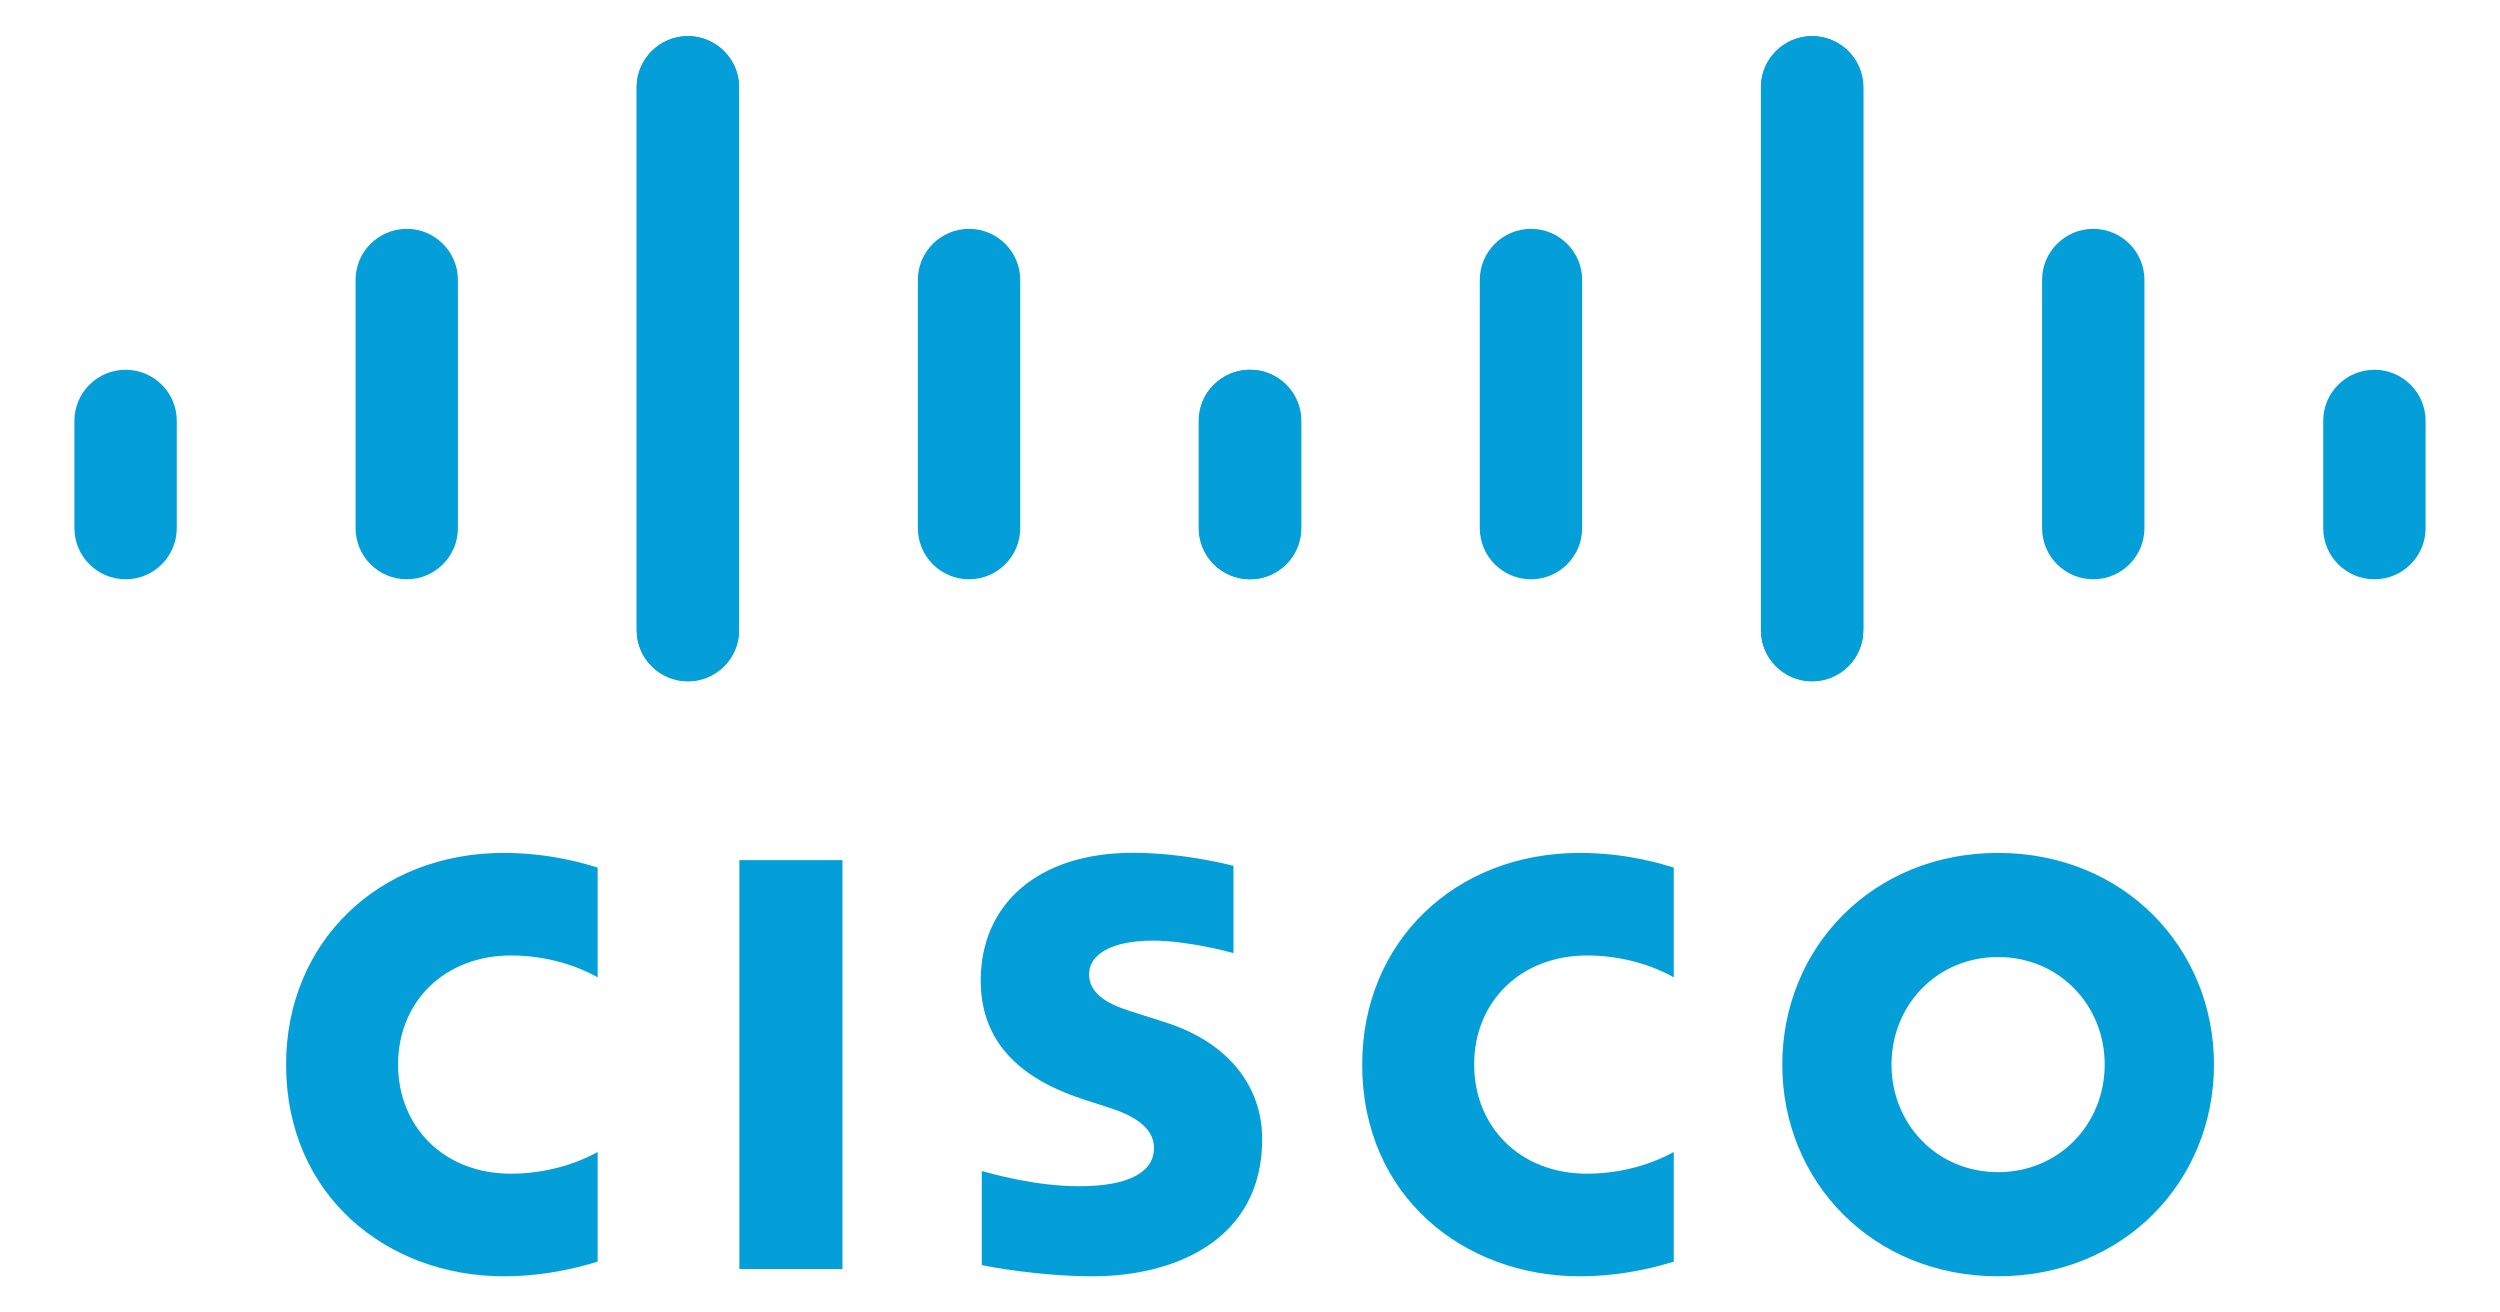 <svg width="80" height="42" viewBox="0 0 80 42" fill="none" xmlns="http://www.w3.org/2000/svg">
<path d="M19.125 27.762C18.815 27.67 17.669 27.293 16.117 27.293C12.102 27.293 9.155 30.158 9.155 34.065C9.155 38.281 12.409 40.841 16.117 40.841C17.59 40.841 18.715 40.492 19.125 40.375V36.863C18.983 36.942 17.905 37.558 16.354 37.558C14.156 37.558 12.738 36.01 12.738 34.065C12.738 32.061 14.217 30.575 16.354 30.575C17.931 30.575 18.992 31.204 19.125 31.274" fill="#049FD9"/>
<path d="M39.471 27.706C39.372 27.679 37.861 27.289 36.255 27.289C33.214 27.289 31.383 28.932 31.383 31.379C31.383 33.546 32.915 34.626 34.753 35.207C34.957 35.274 35.257 35.368 35.457 35.435C36.275 35.692 36.928 36.075 36.928 36.738C36.928 37.48 36.173 37.959 34.532 37.959C33.09 37.959 31.708 37.547 31.417 37.473V40.484C31.579 40.519 33.222 40.841 34.977 40.841C37.502 40.841 40.39 39.737 40.39 36.451C40.39 34.857 39.414 33.389 37.273 32.708L36.363 32.418C35.82 32.246 34.851 31.969 34.851 31.172C34.851 30.543 35.569 30.1 36.892 30.1C38.033 30.1 39.421 30.484 39.471 30.499V27.706ZM67.35 34.065C67.35 35.969 65.893 37.509 63.938 37.509C61.981 37.509 60.528 35.969 60.528 34.065C60.528 32.166 61.981 30.625 63.938 30.625C65.893 30.625 67.35 32.166 67.35 34.065ZM63.938 27.293C59.917 27.293 57.033 30.328 57.033 34.065C57.033 37.808 59.917 40.841 63.938 40.841C67.959 40.841 70.847 37.808 70.847 34.065C70.847 30.328 67.959 27.293 63.938 27.293ZM26.959 40.608H23.66V27.525H26.959" fill="#049FD9"/>
<path d="M53.56 27.762C53.25 27.67 52.104 27.293 50.552 27.293C46.537 27.293 43.59 30.158 43.59 34.065C43.59 38.281 46.843 40.841 50.552 40.841C52.026 40.841 53.15 40.492 53.56 40.375V36.863C53.418 36.942 52.34 37.558 50.789 37.558C48.591 37.558 47.173 36.01 47.173 34.065C47.173 32.061 48.652 30.575 50.789 30.575C52.367 30.575 53.428 31.204 53.56 31.274" fill="#049FD9"/>
<path d="M23.65 2.789C23.65 1.888 22.914 1.156 22.012 1.156C21.11 1.156 20.374 1.888 20.374 2.789V20.163C20.374 21.07 21.11 21.801 22.012 21.801C22.914 21.801 23.65 21.07 23.65 20.163V2.789ZM14.653 8.957C14.653 8.055 13.918 7.323 13.016 7.323C12.114 7.323 11.378 8.055 11.378 8.957V16.899C11.378 17.806 12.114 18.537 13.016 18.537C13.918 18.537 14.653 17.806 14.653 16.899V8.957ZM5.657 13.465C5.657 12.563 4.921 11.832 4.019 11.832C3.118 11.832 2.381 12.563 2.381 13.465V16.899C2.381 17.806 3.118 18.537 4.019 18.537C4.921 18.537 5.657 17.806 5.657 16.899" fill="#049FD9"/>
<path d="M20.374 2.789C20.374 1.888 21.11 1.156 22.012 1.156C22.914 1.156 23.65 1.888 23.65 2.789V20.163C23.65 21.07 22.914 21.801 22.012 21.801C21.11 21.801 20.374 21.07 20.374 20.163V2.789ZM29.371 8.957C29.371 8.055 30.107 7.323 31.009 7.323C31.911 7.323 32.647 8.055 32.647 8.957V16.899C32.647 17.806 31.911 18.537 31.009 18.537C30.107 18.537 29.371 17.806 29.371 16.899V8.957ZM38.367 13.465C38.367 12.563 39.103 11.832 40.005 11.832C40.906 11.832 41.643 12.563 41.643 13.465V16.899C41.643 17.806 40.906 18.537 40.005 18.537C39.103 18.537 38.367 17.806 38.367 16.899" fill="#049FD9"/>
<path d="M56.35 2.789C56.35 1.888 57.086 1.156 57.988 1.156C58.89 1.156 59.626 1.888 59.626 2.789V20.163C59.626 21.07 58.89 21.801 57.988 21.801C57.086 21.801 56.35 21.07 56.35 20.163V2.789ZM65.347 8.957C65.347 8.055 66.082 7.323 66.984 7.323C67.887 7.323 68.622 8.055 68.622 8.957V16.899C68.622 17.806 67.887 18.537 66.984 18.537C66.082 18.537 65.347 17.806 65.347 16.899V8.957ZM74.343 13.465C74.343 12.563 75.079 11.832 75.981 11.832C76.882 11.832 77.619 12.563 77.619 13.465V16.899C77.619 17.806 76.882 18.537 75.981 18.537C75.079 18.537 74.343 17.806 74.343 16.899" fill="#049FD9"/>
<path d="M59.626 2.789C59.626 1.888 58.89 1.156 57.988 1.156C57.086 1.156 56.35 1.888 56.35 2.789V20.163C56.35 21.07 57.086 21.801 57.988 21.801C58.89 21.801 59.626 21.07 59.626 20.163V2.789ZM50.629 8.957C50.629 8.055 49.893 7.323 48.991 7.323C48.089 7.323 47.353 8.055 47.353 8.957V16.899C47.353 17.806 48.089 18.537 48.991 18.537C49.893 18.537 50.629 17.806 50.629 16.899V8.957ZM41.633 13.465C41.633 12.563 40.897 11.832 39.995 11.832C39.094 11.832 38.357 12.563 38.357 13.465V16.899C38.357 17.806 39.094 18.537 39.995 18.537C40.897 18.537 41.633 17.806 41.633 16.899" fill="#049FD9"/>
</svg>
